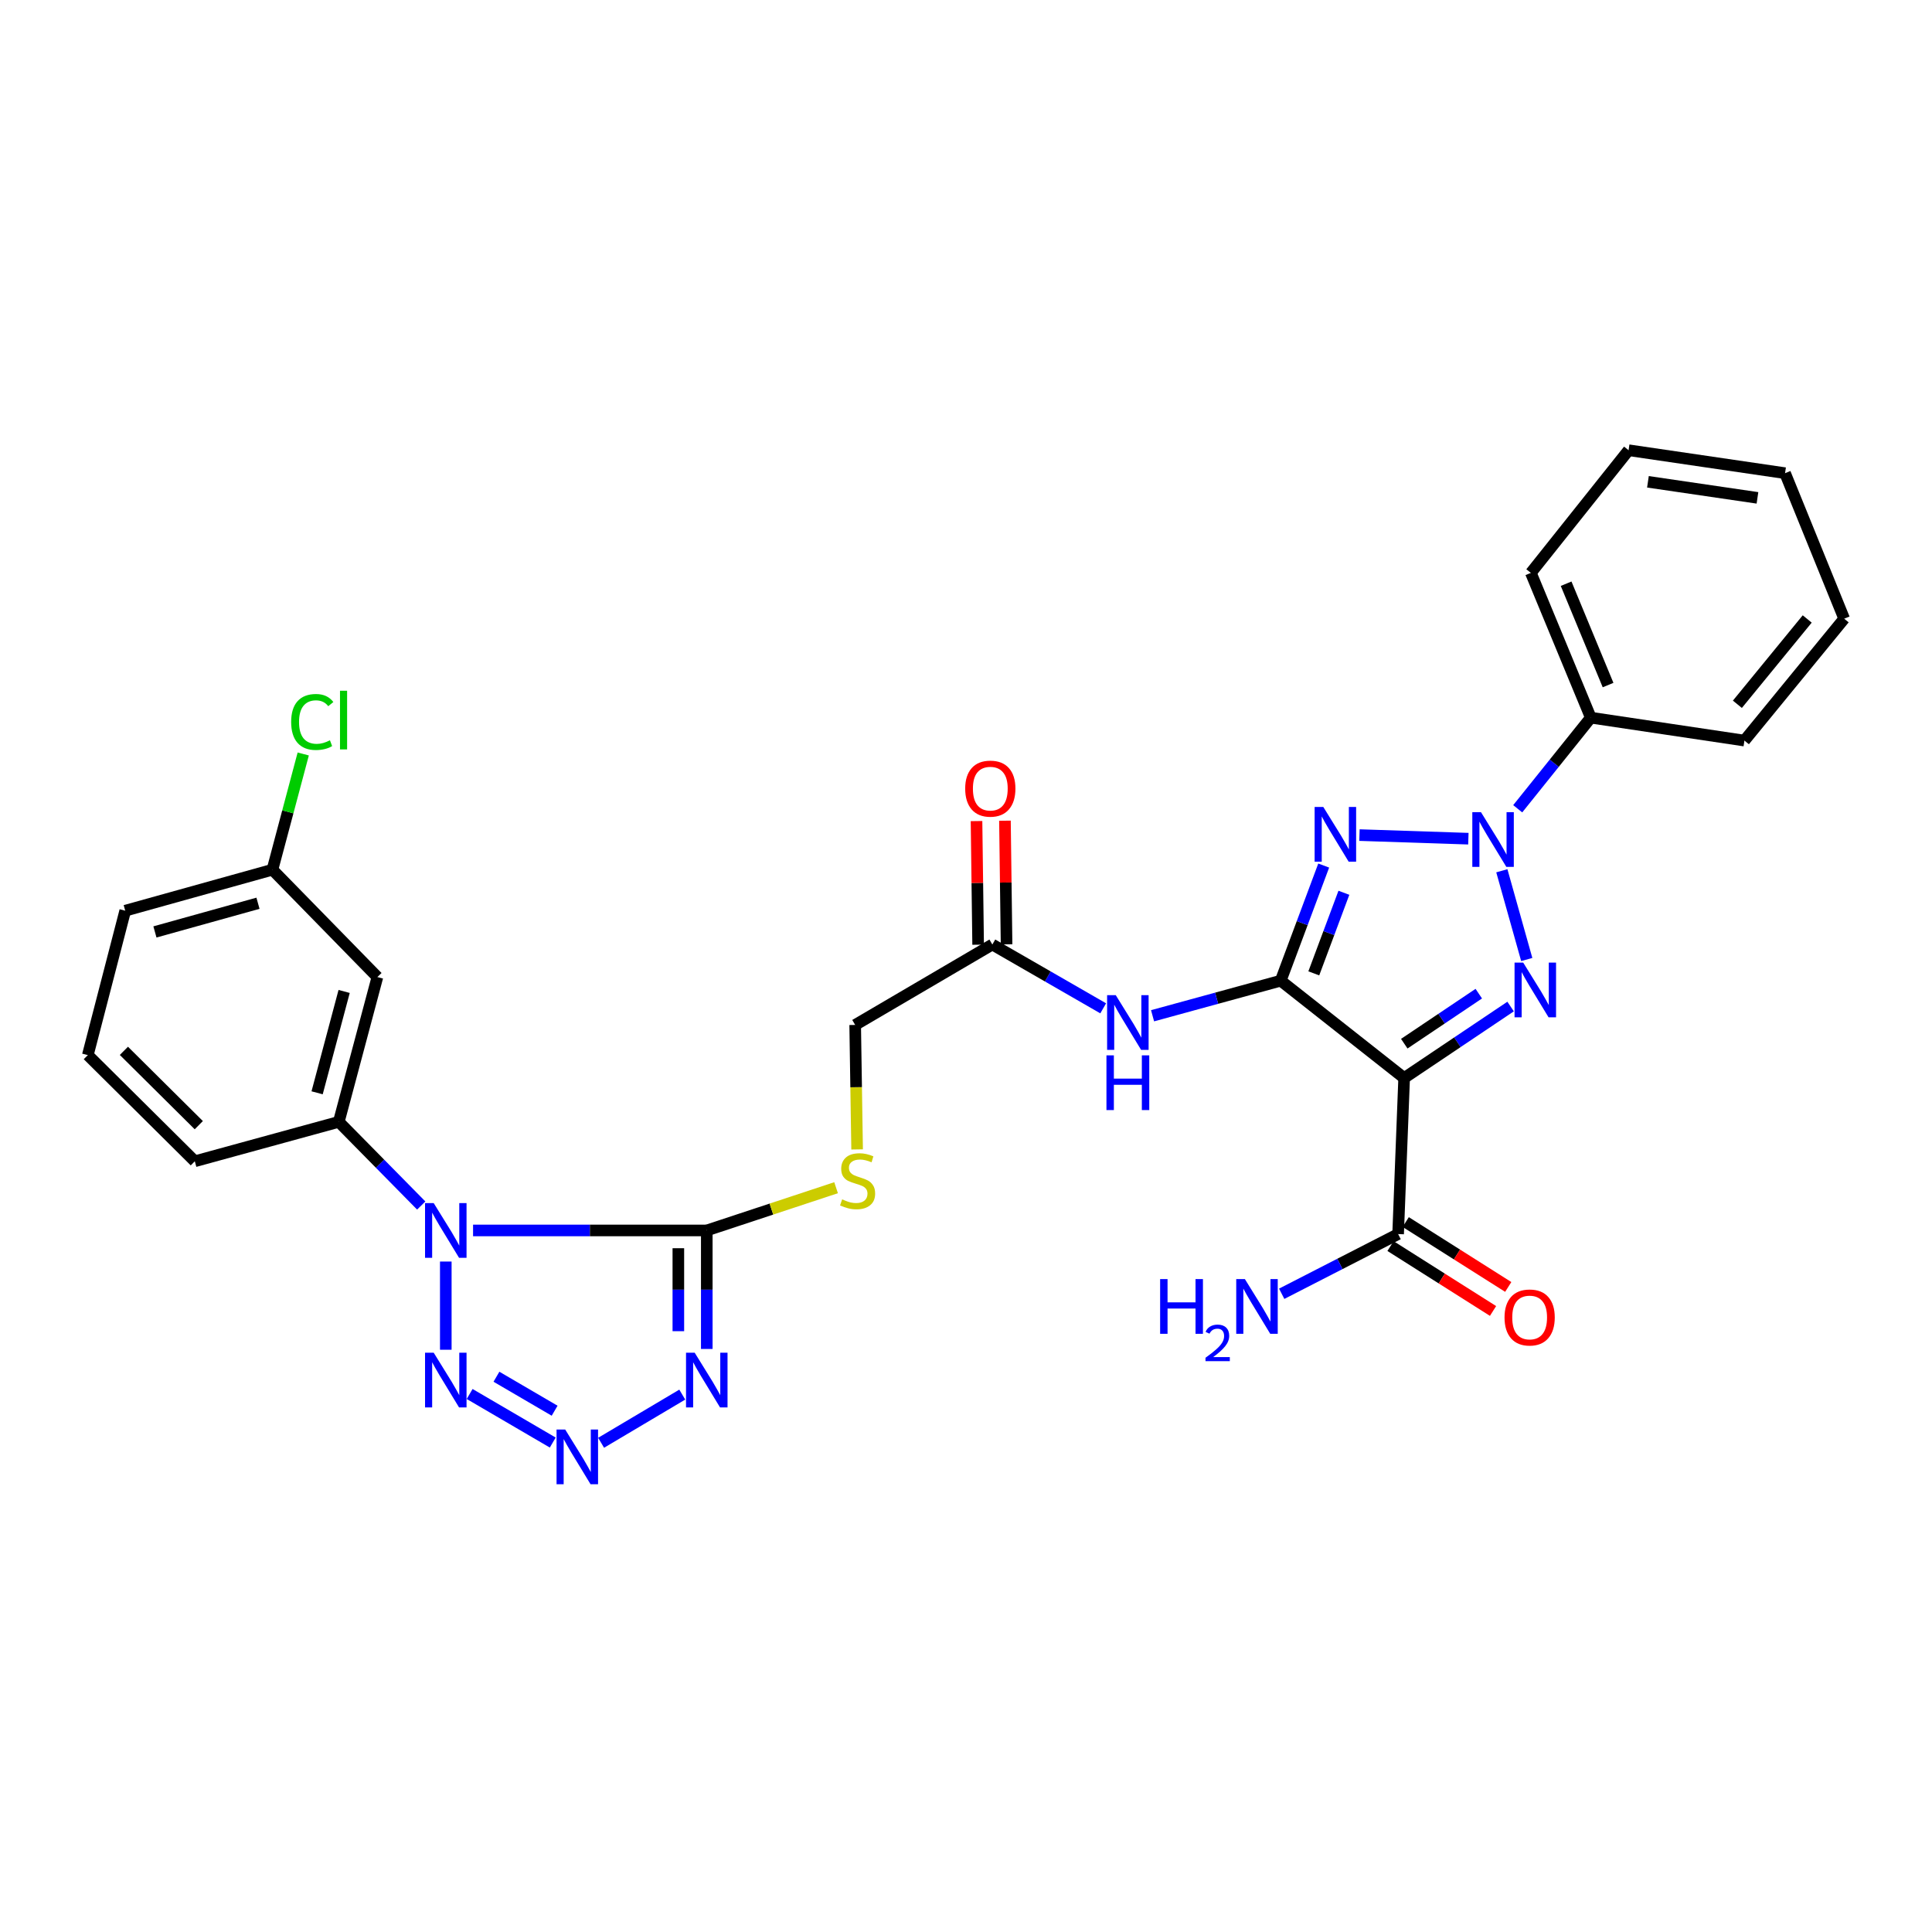 <?xml version='1.0' encoding='iso-8859-1'?>
<svg version='1.1' baseProfile='full'
              xmlns='http://www.w3.org/2000/svg'
                      xmlns:rdkit='http://www.rdkit.org/xml'
                      xmlns:xlink='http://www.w3.org/1999/xlink'
                  xml:space='preserve'
width='1000px' height='1000px' viewBox='0 0 1000 1000'>
<!-- END OF HEADER -->
<rect style='opacity:1.0;fill:#FFFFFF;stroke:none' width='1000' height='1000' x='0' y='0'> </rect>
<path class='bond-1' d='M 662.893,507.601 L 674.02,477.806' style='fill:none;fill-rule:evenodd;stroke:#000000;stroke-width:6px;stroke-linecap:butt;stroke-linejoin:miter;stroke-opacity:1' />
<path class='bond-1' d='M 674.02,477.806 L 685.146,448.011' style='fill:none;fill-rule:evenodd;stroke:#0000FF;stroke-width:6px;stroke-linecap:butt;stroke-linejoin:miter;stroke-opacity:1' />
<path class='bond-1' d='M 680.017,503.811 L 687.806,482.954' style='fill:none;fill-rule:evenodd;stroke:#000000;stroke-width:6px;stroke-linecap:butt;stroke-linejoin:miter;stroke-opacity:1' />
<path class='bond-1' d='M 687.806,482.954 L 695.595,462.098' style='fill:none;fill-rule:evenodd;stroke:#0000FF;stroke-width:6px;stroke-linecap:butt;stroke-linejoin:miter;stroke-opacity:1' />
<path class='bond-4' d='M 662.893,507.601 L 726.786,557.98' style='fill:none;fill-rule:evenodd;stroke:#000000;stroke-width:6px;stroke-linecap:butt;stroke-linejoin:miter;stroke-opacity:1' />
<path class='bond-9' d='M 662.893,507.601 L 629.73,516.679' style='fill:none;fill-rule:evenodd;stroke:#000000;stroke-width:6px;stroke-linecap:butt;stroke-linejoin:miter;stroke-opacity:1' />
<path class='bond-9' d='M 629.73,516.679 L 596.567,525.757' style='fill:none;fill-rule:evenodd;stroke:#0000FF;stroke-width:6px;stroke-linecap:butt;stroke-linejoin:miter;stroke-opacity:1' />
<path class='bond-0' d='M 760.026,434.104 L 703.651,432.241' style='fill:none;fill-rule:evenodd;stroke:#0000FF;stroke-width:6px;stroke-linecap:butt;stroke-linejoin:miter;stroke-opacity:1' />
<path class='bond-15' d='M 785.569,418.616 L 804.48,395.038' style='fill:none;fill-rule:evenodd;stroke:#0000FF;stroke-width:6px;stroke-linecap:butt;stroke-linejoin:miter;stroke-opacity:1' />
<path class='bond-15' d='M 804.48,395.038 L 823.391,371.459' style='fill:none;fill-rule:evenodd;stroke:#000000;stroke-width:6px;stroke-linecap:butt;stroke-linejoin:miter;stroke-opacity:1' />
<path class='bond-30' d='M 777.35,450.709 L 790.244,496.639' style='fill:none;fill-rule:evenodd;stroke:#0000FF;stroke-width:6px;stroke-linecap:butt;stroke-linejoin:miter;stroke-opacity:1' />
<path class='bond-2' d='M 244.858,636.876 L 305.343,636.876' style='fill:none;fill-rule:evenodd;stroke:#0000FF;stroke-width:6px;stroke-linecap:butt;stroke-linejoin:miter;stroke-opacity:1' />
<path class='bond-2' d='M 305.343,636.876 L 365.828,636.876' style='fill:none;fill-rule:evenodd;stroke:#000000;stroke-width:6px;stroke-linecap:butt;stroke-linejoin:miter;stroke-opacity:1' />
<path class='bond-8' d='M 230.741,652.972 L 230.741,698.623' style='fill:none;fill-rule:evenodd;stroke:#0000FF;stroke-width:6px;stroke-linecap:butt;stroke-linejoin:miter;stroke-opacity:1' />
<path class='bond-10' d='M 218.028,623.974 L 196.693,602.321' style='fill:none;fill-rule:evenodd;stroke:#0000FF;stroke-width:6px;stroke-linecap:butt;stroke-linejoin:miter;stroke-opacity:1' />
<path class='bond-10' d='M 196.693,602.321 L 175.359,580.668' style='fill:none;fill-rule:evenodd;stroke:#000000;stroke-width:6px;stroke-linecap:butt;stroke-linejoin:miter;stroke-opacity:1' />
<path class='bond-3' d='M 781.885,520.984 L 754.336,539.482' style='fill:none;fill-rule:evenodd;stroke:#0000FF;stroke-width:6px;stroke-linecap:butt;stroke-linejoin:miter;stroke-opacity:1' />
<path class='bond-3' d='M 754.336,539.482 L 726.786,557.98' style='fill:none;fill-rule:evenodd;stroke:#000000;stroke-width:6px;stroke-linecap:butt;stroke-linejoin:miter;stroke-opacity:1' />
<path class='bond-3' d='M 765.417,514.316 L 746.132,527.265' style='fill:none;fill-rule:evenodd;stroke:#0000FF;stroke-width:6px;stroke-linecap:butt;stroke-linejoin:miter;stroke-opacity:1' />
<path class='bond-3' d='M 746.132,527.265 L 726.848,540.213' style='fill:none;fill-rule:evenodd;stroke:#000000;stroke-width:6px;stroke-linecap:butt;stroke-linejoin:miter;stroke-opacity:1' />
<path class='bond-11' d='M 726.786,557.98 L 723.663,638.748' style='fill:none;fill-rule:evenodd;stroke:#000000;stroke-width:6px;stroke-linecap:butt;stroke-linejoin:miter;stroke-opacity:1' />
<path class='bond-5' d='M 365.828,636.876 L 399.291,625.815' style='fill:none;fill-rule:evenodd;stroke:#000000;stroke-width:6px;stroke-linecap:butt;stroke-linejoin:miter;stroke-opacity:1' />
<path class='bond-5' d='M 399.291,625.815 L 432.755,614.754' style='fill:none;fill-rule:evenodd;stroke:#CCCC00;stroke-width:6px;stroke-linecap:butt;stroke-linejoin:miter;stroke-opacity:1' />
<path class='bond-6' d='M 365.828,636.876 L 365.828,667.548' style='fill:none;fill-rule:evenodd;stroke:#000000;stroke-width:6px;stroke-linecap:butt;stroke-linejoin:miter;stroke-opacity:1' />
<path class='bond-6' d='M 365.828,667.548 L 365.828,698.22' style='fill:none;fill-rule:evenodd;stroke:#0000FF;stroke-width:6px;stroke-linecap:butt;stroke-linejoin:miter;stroke-opacity:1' />
<path class='bond-6' d='M 351.112,646.077 L 351.112,667.548' style='fill:none;fill-rule:evenodd;stroke:#000000;stroke-width:6px;stroke-linecap:butt;stroke-linejoin:miter;stroke-opacity:1' />
<path class='bond-6' d='M 351.112,667.548 L 351.112,689.019' style='fill:none;fill-rule:evenodd;stroke:#0000FF;stroke-width:6px;stroke-linecap:butt;stroke-linejoin:miter;stroke-opacity:1' />
<path class='bond-7' d='M 353.14,721.847 L 311.131,746.779' style='fill:none;fill-rule:evenodd;stroke:#0000FF;stroke-width:6px;stroke-linecap:butt;stroke-linejoin:miter;stroke-opacity:1' />
<path class='bond-32' d='M 286.101,746.664 L 243.084,721.528' style='fill:none;fill-rule:evenodd;stroke:#0000FF;stroke-width:6px;stroke-linecap:butt;stroke-linejoin:miter;stroke-opacity:1' />
<path class='bond-32' d='M 287.073,730.187 L 256.961,712.593' style='fill:none;fill-rule:evenodd;stroke:#0000FF;stroke-width:6px;stroke-linecap:butt;stroke-linejoin:miter;stroke-opacity:1' />
<path class='bond-13' d='M 571.013,521.911 L 542.325,505.395' style='fill:none;fill-rule:evenodd;stroke:#0000FF;stroke-width:6px;stroke-linecap:butt;stroke-linejoin:miter;stroke-opacity:1' />
<path class='bond-13' d='M 542.325,505.395 L 513.637,488.879' style='fill:none;fill-rule:evenodd;stroke:#000000;stroke-width:6px;stroke-linecap:butt;stroke-linejoin:miter;stroke-opacity:1' />
<path class='bond-14' d='M 175.359,580.668 L 195.34,505.721' style='fill:none;fill-rule:evenodd;stroke:#000000;stroke-width:6px;stroke-linecap:butt;stroke-linejoin:miter;stroke-opacity:1' />
<path class='bond-14' d='M 164.136,565.635 L 178.123,513.172' style='fill:none;fill-rule:evenodd;stroke:#000000;stroke-width:6px;stroke-linecap:butt;stroke-linejoin:miter;stroke-opacity:1' />
<path class='bond-22' d='M 175.359,580.668 L 100.837,601.074' style='fill:none;fill-rule:evenodd;stroke:#000000;stroke-width:6px;stroke-linecap:butt;stroke-linejoin:miter;stroke-opacity:1' />
<path class='bond-16' d='M 719.728,644.965 L 746.26,661.76' style='fill:none;fill-rule:evenodd;stroke:#000000;stroke-width:6px;stroke-linecap:butt;stroke-linejoin:miter;stroke-opacity:1' />
<path class='bond-16' d='M 746.26,661.76 L 772.793,678.555' style='fill:none;fill-rule:evenodd;stroke:#FF0000;stroke-width:6px;stroke-linecap:butt;stroke-linejoin:miter;stroke-opacity:1' />
<path class='bond-16' d='M 727.599,632.531 L 754.131,649.326' style='fill:none;fill-rule:evenodd;stroke:#000000;stroke-width:6px;stroke-linecap:butt;stroke-linejoin:miter;stroke-opacity:1' />
<path class='bond-16' d='M 754.131,649.326 L 780.664,666.121' style='fill:none;fill-rule:evenodd;stroke:#FF0000;stroke-width:6px;stroke-linecap:butt;stroke-linejoin:miter;stroke-opacity:1' />
<path class='bond-19' d='M 723.663,638.748 L 693.534,654.202' style='fill:none;fill-rule:evenodd;stroke:#000000;stroke-width:6px;stroke-linecap:butt;stroke-linejoin:miter;stroke-opacity:1' />
<path class='bond-19' d='M 693.534,654.202 L 663.406,669.656' style='fill:none;fill-rule:evenodd;stroke:#0000FF;stroke-width:6px;stroke-linecap:butt;stroke-linejoin:miter;stroke-opacity:1' />
<path class='bond-12' d='M 443.64,594.939 L 443.139,562.724' style='fill:none;fill-rule:evenodd;stroke:#CCCC00;stroke-width:6px;stroke-linecap:butt;stroke-linejoin:miter;stroke-opacity:1' />
<path class='bond-12' d='M 443.139,562.724 L 442.639,530.51' style='fill:none;fill-rule:evenodd;stroke:#000000;stroke-width:6px;stroke-linecap:butt;stroke-linejoin:miter;stroke-opacity:1' />
<path class='bond-17' d='M 520.995,488.783 L 520.577,456.789' style='fill:none;fill-rule:evenodd;stroke:#000000;stroke-width:6px;stroke-linecap:butt;stroke-linejoin:miter;stroke-opacity:1' />
<path class='bond-17' d='M 520.577,456.789 L 520.159,424.794' style='fill:none;fill-rule:evenodd;stroke:#FF0000;stroke-width:6px;stroke-linecap:butt;stroke-linejoin:miter;stroke-opacity:1' />
<path class='bond-17' d='M 506.28,488.975 L 505.862,456.981' style='fill:none;fill-rule:evenodd;stroke:#000000;stroke-width:6px;stroke-linecap:butt;stroke-linejoin:miter;stroke-opacity:1' />
<path class='bond-17' d='M 505.862,456.981 L 505.444,424.986' style='fill:none;fill-rule:evenodd;stroke:#FF0000;stroke-width:6px;stroke-linecap:butt;stroke-linejoin:miter;stroke-opacity:1' />
<path class='bond-18' d='M 513.637,488.879 L 442.639,530.51' style='fill:none;fill-rule:evenodd;stroke:#000000;stroke-width:6px;stroke-linecap:butt;stroke-linejoin:miter;stroke-opacity:1' />
<path class='bond-20' d='M 195.34,505.721 L 141.012,450.159' style='fill:none;fill-rule:evenodd;stroke:#000000;stroke-width:6px;stroke-linecap:butt;stroke-linejoin:miter;stroke-opacity:1' />
<path class='bond-24' d='M 823.391,371.459 L 792.372,296.521' style='fill:none;fill-rule:evenodd;stroke:#000000;stroke-width:6px;stroke-linecap:butt;stroke-linejoin:miter;stroke-opacity:1' />
<path class='bond-24' d='M 832.335,354.59 L 810.622,302.133' style='fill:none;fill-rule:evenodd;stroke:#000000;stroke-width:6px;stroke-linecap:butt;stroke-linejoin:miter;stroke-opacity:1' />
<path class='bond-25' d='M 823.391,371.459 L 902.908,383.322' style='fill:none;fill-rule:evenodd;stroke:#000000;stroke-width:6px;stroke-linecap:butt;stroke-linejoin:miter;stroke-opacity:1' />
<path class='bond-21' d='M 141.012,450.159 L 148.983,420.206' style='fill:none;fill-rule:evenodd;stroke:#000000;stroke-width:6px;stroke-linecap:butt;stroke-linejoin:miter;stroke-opacity:1' />
<path class='bond-21' d='M 148.983,420.206 L 156.955,390.254' style='fill:none;fill-rule:evenodd;stroke:#00CC00;stroke-width:6px;stroke-linecap:butt;stroke-linejoin:miter;stroke-opacity:1' />
<path class='bond-33' d='M 141.012,450.159 L 64.815,471.375' style='fill:none;fill-rule:evenodd;stroke:#000000;stroke-width:6px;stroke-linecap:butt;stroke-linejoin:miter;stroke-opacity:1' />
<path class='bond-33' d='M 133.53,467.518 L 80.192,482.369' style='fill:none;fill-rule:evenodd;stroke:#000000;stroke-width:6px;stroke-linecap:butt;stroke-linejoin:miter;stroke-opacity:1' />
<path class='bond-23' d='M 100.837,601.074 L 45.455,546.117' style='fill:none;fill-rule:evenodd;stroke:#000000;stroke-width:6px;stroke-linecap:butt;stroke-linejoin:miter;stroke-opacity:1' />
<path class='bond-23' d='M 102.895,582.385 L 64.128,543.915' style='fill:none;fill-rule:evenodd;stroke:#000000;stroke-width:6px;stroke-linecap:butt;stroke-linejoin:miter;stroke-opacity:1' />
<path class='bond-26' d='M 45.455,546.117 L 64.815,471.375' style='fill:none;fill-rule:evenodd;stroke:#000000;stroke-width:6px;stroke-linecap:butt;stroke-linejoin:miter;stroke-opacity:1' />
<path class='bond-28' d='M 792.372,296.521 L 842.955,233.036' style='fill:none;fill-rule:evenodd;stroke:#000000;stroke-width:6px;stroke-linecap:butt;stroke-linejoin:miter;stroke-opacity:1' />
<path class='bond-27' d='M 902.908,383.322 L 954.545,320.238' style='fill:none;fill-rule:evenodd;stroke:#000000;stroke-width:6px;stroke-linecap:butt;stroke-linejoin:miter;stroke-opacity:1' />
<path class='bond-27' d='M 899.266,364.538 L 935.412,320.379' style='fill:none;fill-rule:evenodd;stroke:#000000;stroke-width:6px;stroke-linecap:butt;stroke-linejoin:miter;stroke-opacity:1' />
<path class='bond-29' d='M 954.545,320.238 L 923.944,244.915' style='fill:none;fill-rule:evenodd;stroke:#000000;stroke-width:6px;stroke-linecap:butt;stroke-linejoin:miter;stroke-opacity:1' />
<path class='bond-31' d='M 842.955,233.036 L 923.944,244.915' style='fill:none;fill-rule:evenodd;stroke:#000000;stroke-width:6px;stroke-linecap:butt;stroke-linejoin:miter;stroke-opacity:1' />
<path class='bond-31' d='M 852.968,249.379 L 909.66,257.694' style='fill:none;fill-rule:evenodd;stroke:#000000;stroke-width:6px;stroke-linecap:butt;stroke-linejoin:miter;stroke-opacity:1' />
<path  class='atom-1' d='M 766.547 420.367
L 775.827 435.367
Q 776.747 436.847, 778.227 439.527
Q 779.707 442.207, 779.787 442.367
L 779.787 420.367
L 783.547 420.367
L 783.547 448.687
L 779.667 448.687
L 769.707 432.287
Q 768.547 430.367, 767.307 428.167
Q 766.107 425.967, 765.747 425.287
L 765.747 448.687
L 762.067 448.687
L 762.067 420.367
L 766.547 420.367
' fill='#0000FF'/>
<path  class='atom-2' d='M 684.929 417.669
L 694.209 432.669
Q 695.129 434.149, 696.609 436.829
Q 698.089 439.509, 698.169 439.669
L 698.169 417.669
L 701.929 417.669
L 701.929 445.989
L 698.049 445.989
L 688.089 429.589
Q 686.929 427.669, 685.689 425.469
Q 684.489 423.269, 684.129 422.589
L 684.129 445.989
L 680.449 445.989
L 680.449 417.669
L 684.929 417.669
' fill='#0000FF'/>
<path  class='atom-3' d='M 224.481 622.716
L 233.761 637.716
Q 234.681 639.196, 236.161 641.876
Q 237.641 644.556, 237.721 644.716
L 237.721 622.716
L 241.481 622.716
L 241.481 651.036
L 237.601 651.036
L 227.641 634.636
Q 226.481 632.716, 225.241 630.516
Q 224.041 628.316, 223.681 627.636
L 223.681 651.036
L 220.001 651.036
L 220.001 622.716
L 224.481 622.716
' fill='#0000FF'/>
<path  class='atom-4' d='M 788.409 498.24
L 797.689 513.24
Q 798.609 514.72, 800.089 517.4
Q 801.569 520.08, 801.649 520.24
L 801.649 498.24
L 805.409 498.24
L 805.409 526.56
L 801.529 526.56
L 791.569 510.16
Q 790.409 508.24, 789.169 506.04
Q 787.969 503.84, 787.609 503.16
L 787.609 526.56
L 783.929 526.56
L 783.929 498.24
L 788.409 498.24
' fill='#0000FF'/>
<path  class='atom-7' d='M 359.568 700.156
L 368.848 715.156
Q 369.768 716.636, 371.248 719.316
Q 372.728 721.996, 372.808 722.156
L 372.808 700.156
L 376.568 700.156
L 376.568 728.476
L 372.688 728.476
L 362.728 712.076
Q 361.568 710.156, 360.328 707.956
Q 359.128 705.756, 358.768 705.076
L 358.768 728.476
L 355.088 728.476
L 355.088 700.156
L 359.568 700.156
' fill='#0000FF'/>
<path  class='atom-8' d='M 292.552 739.931
L 301.832 754.931
Q 302.752 756.411, 304.232 759.091
Q 305.712 761.771, 305.792 761.931
L 305.792 739.931
L 309.552 739.931
L 309.552 768.251
L 305.672 768.251
L 295.712 751.851
Q 294.552 749.931, 293.312 747.731
Q 292.112 745.531, 291.752 744.851
L 291.752 768.251
L 288.072 768.251
L 288.072 739.931
L 292.552 739.931
' fill='#0000FF'/>
<path  class='atom-9' d='M 224.481 700.156
L 233.761 715.156
Q 234.681 716.636, 236.161 719.316
Q 237.641 721.996, 237.721 722.156
L 237.721 700.156
L 241.481 700.156
L 241.481 728.476
L 237.601 728.476
L 227.641 712.076
Q 226.481 710.156, 225.241 707.956
Q 224.041 705.756, 223.681 705.076
L 223.681 728.476
L 220.001 728.476
L 220.001 700.156
L 224.481 700.156
' fill='#0000FF'/>
<path  class='atom-10' d='M 577.517 515.099
L 586.797 530.099
Q 587.717 531.579, 589.197 534.259
Q 590.677 536.939, 590.757 537.099
L 590.757 515.099
L 594.517 515.099
L 594.517 543.419
L 590.637 543.419
L 580.677 527.019
Q 579.517 525.099, 578.277 522.899
Q 577.077 520.699, 576.717 520.019
L 576.717 543.419
L 573.037 543.419
L 573.037 515.099
L 577.517 515.099
' fill='#0000FF'/>
<path  class='atom-10' d='M 572.697 546.251
L 576.537 546.251
L 576.537 558.291
L 591.017 558.291
L 591.017 546.251
L 594.857 546.251
L 594.857 574.571
L 591.017 574.571
L 591.017 561.491
L 576.537 561.491
L 576.537 574.571
L 572.697 574.571
L 572.697 546.251
' fill='#0000FF'/>
<path  class='atom-13' d='M 435.89 620.793
Q 436.21 620.913, 437.53 621.473
Q 438.85 622.033, 440.29 622.393
Q 441.77 622.713, 443.21 622.713
Q 445.89 622.713, 447.45 621.433
Q 449.01 620.113, 449.01 617.833
Q 449.01 616.273, 448.21 615.313
Q 447.45 614.353, 446.25 613.833
Q 445.05 613.313, 443.05 612.713
Q 440.53 611.953, 439.01 611.233
Q 437.53 610.513, 436.45 608.993
Q 435.41 607.473, 435.41 604.913
Q 435.41 601.353, 437.81 599.153
Q 440.25 596.953, 445.05 596.953
Q 448.33 596.953, 452.05 598.513
L 451.13 601.593
Q 447.73 600.193, 445.17 600.193
Q 442.41 600.193, 440.89 601.353
Q 439.37 602.473, 439.41 604.433
Q 439.41 605.953, 440.17 606.873
Q 440.97 607.793, 442.09 608.313
Q 443.25 608.833, 445.17 609.433
Q 447.73 610.233, 449.25 611.033
Q 450.77 611.833, 451.85 613.473
Q 452.97 615.073, 452.97 617.833
Q 452.97 621.753, 450.33 623.873
Q 447.73 625.953, 443.37 625.953
Q 440.85 625.953, 438.93 625.393
Q 437.05 624.873, 434.81 623.953
L 435.89 620.793
' fill='#CCCC00'/>
<path  class='atom-17' d='M 778.742 681.922
Q 778.742 675.122, 782.102 671.322
Q 785.462 667.522, 791.742 667.522
Q 798.022 667.522, 801.382 671.322
Q 804.742 675.122, 804.742 681.922
Q 804.742 688.802, 801.342 692.722
Q 797.942 696.602, 791.742 696.602
Q 785.502 696.602, 782.102 692.722
Q 778.742 688.842, 778.742 681.922
M 791.742 693.402
Q 796.062 693.402, 798.382 690.522
Q 800.742 687.602, 800.742 681.922
Q 800.742 676.362, 798.382 673.562
Q 796.062 670.722, 791.742 670.722
Q 787.422 670.722, 785.062 673.522
Q 782.742 676.322, 782.742 681.922
Q 782.742 687.642, 785.062 690.522
Q 787.422 693.402, 791.742 693.402
' fill='#FF0000'/>
<path  class='atom-18' d='M 499.582 408.191
Q 499.582 401.391, 502.942 397.591
Q 506.302 393.791, 512.582 393.791
Q 518.862 393.791, 522.222 397.591
Q 525.582 401.391, 525.582 408.191
Q 525.582 415.071, 522.182 418.991
Q 518.782 422.871, 512.582 422.871
Q 506.342 422.871, 502.942 418.991
Q 499.582 415.111, 499.582 408.191
M 512.582 419.671
Q 516.902 419.671, 519.222 416.791
Q 521.582 413.871, 521.582 408.191
Q 521.582 402.631, 519.222 399.831
Q 516.902 396.991, 512.582 396.991
Q 508.262 396.991, 505.902 399.791
Q 503.582 402.591, 503.582 408.191
Q 503.582 413.911, 505.902 416.791
Q 508.262 419.671, 512.582 419.671
' fill='#FF0000'/>
<path  class='atom-20' d='M 600.48 662.057
L 604.32 662.057
L 604.32 674.097
L 618.8 674.097
L 618.8 662.057
L 622.64 662.057
L 622.64 690.377
L 618.8 690.377
L 618.8 677.297
L 604.32 677.297
L 604.32 690.377
L 600.48 690.377
L 600.48 662.057
' fill='#0000FF'/>
<path  class='atom-20' d='M 624.013 689.384
Q 624.699 687.615, 626.336 686.638
Q 627.973 685.635, 630.243 685.635
Q 633.068 685.635, 634.652 687.166
Q 636.236 688.697, 636.236 691.417
Q 636.236 694.189, 634.177 696.776
Q 632.144 699.363, 627.92 702.425
L 636.553 702.425
L 636.553 704.537
L 623.96 704.537
L 623.96 702.769
Q 627.445 700.287, 629.504 698.439
Q 631.59 696.591, 632.593 694.928
Q 633.596 693.265, 633.596 691.549
Q 633.596 689.753, 632.699 688.75
Q 631.801 687.747, 630.243 687.747
Q 628.739 687.747, 627.735 688.354
Q 626.732 688.961, 626.019 690.308
L 624.013 689.384
' fill='#0000FF'/>
<path  class='atom-20' d='M 644.353 662.057
L 653.633 677.057
Q 654.553 678.537, 656.033 681.217
Q 657.513 683.897, 657.593 684.057
L 657.593 662.057
L 661.353 662.057
L 661.353 690.377
L 657.473 690.377
L 647.513 673.977
Q 646.353 672.057, 645.113 669.857
Q 643.913 667.657, 643.553 666.977
L 643.553 690.377
L 639.873 690.377
L 639.873 662.057
L 644.353 662.057
' fill='#0000FF'/>
<path  class='atom-22' d='M 150.703 373.69
Q 150.703 366.65, 153.983 362.97
Q 157.303 359.25, 163.583 359.25
Q 169.423 359.25, 172.543 363.37
L 169.903 365.53
Q 167.623 362.53, 163.583 362.53
Q 159.303 362.53, 157.023 365.41
Q 154.783 368.25, 154.783 373.69
Q 154.783 379.29, 157.103 382.17
Q 159.463 385.05, 164.023 385.05
Q 167.143 385.05, 170.783 383.17
L 171.903 386.17
Q 170.423 387.13, 168.183 387.69
Q 165.943 388.25, 163.463 388.25
Q 157.303 388.25, 153.983 384.49
Q 150.703 380.73, 150.703 373.69
' fill='#00CC00'/>
<path  class='atom-22' d='M 175.983 357.53
L 179.663 357.53
L 179.663 387.89
L 175.983 387.89
L 175.983 357.53
' fill='#00CC00'/>
</svg>
